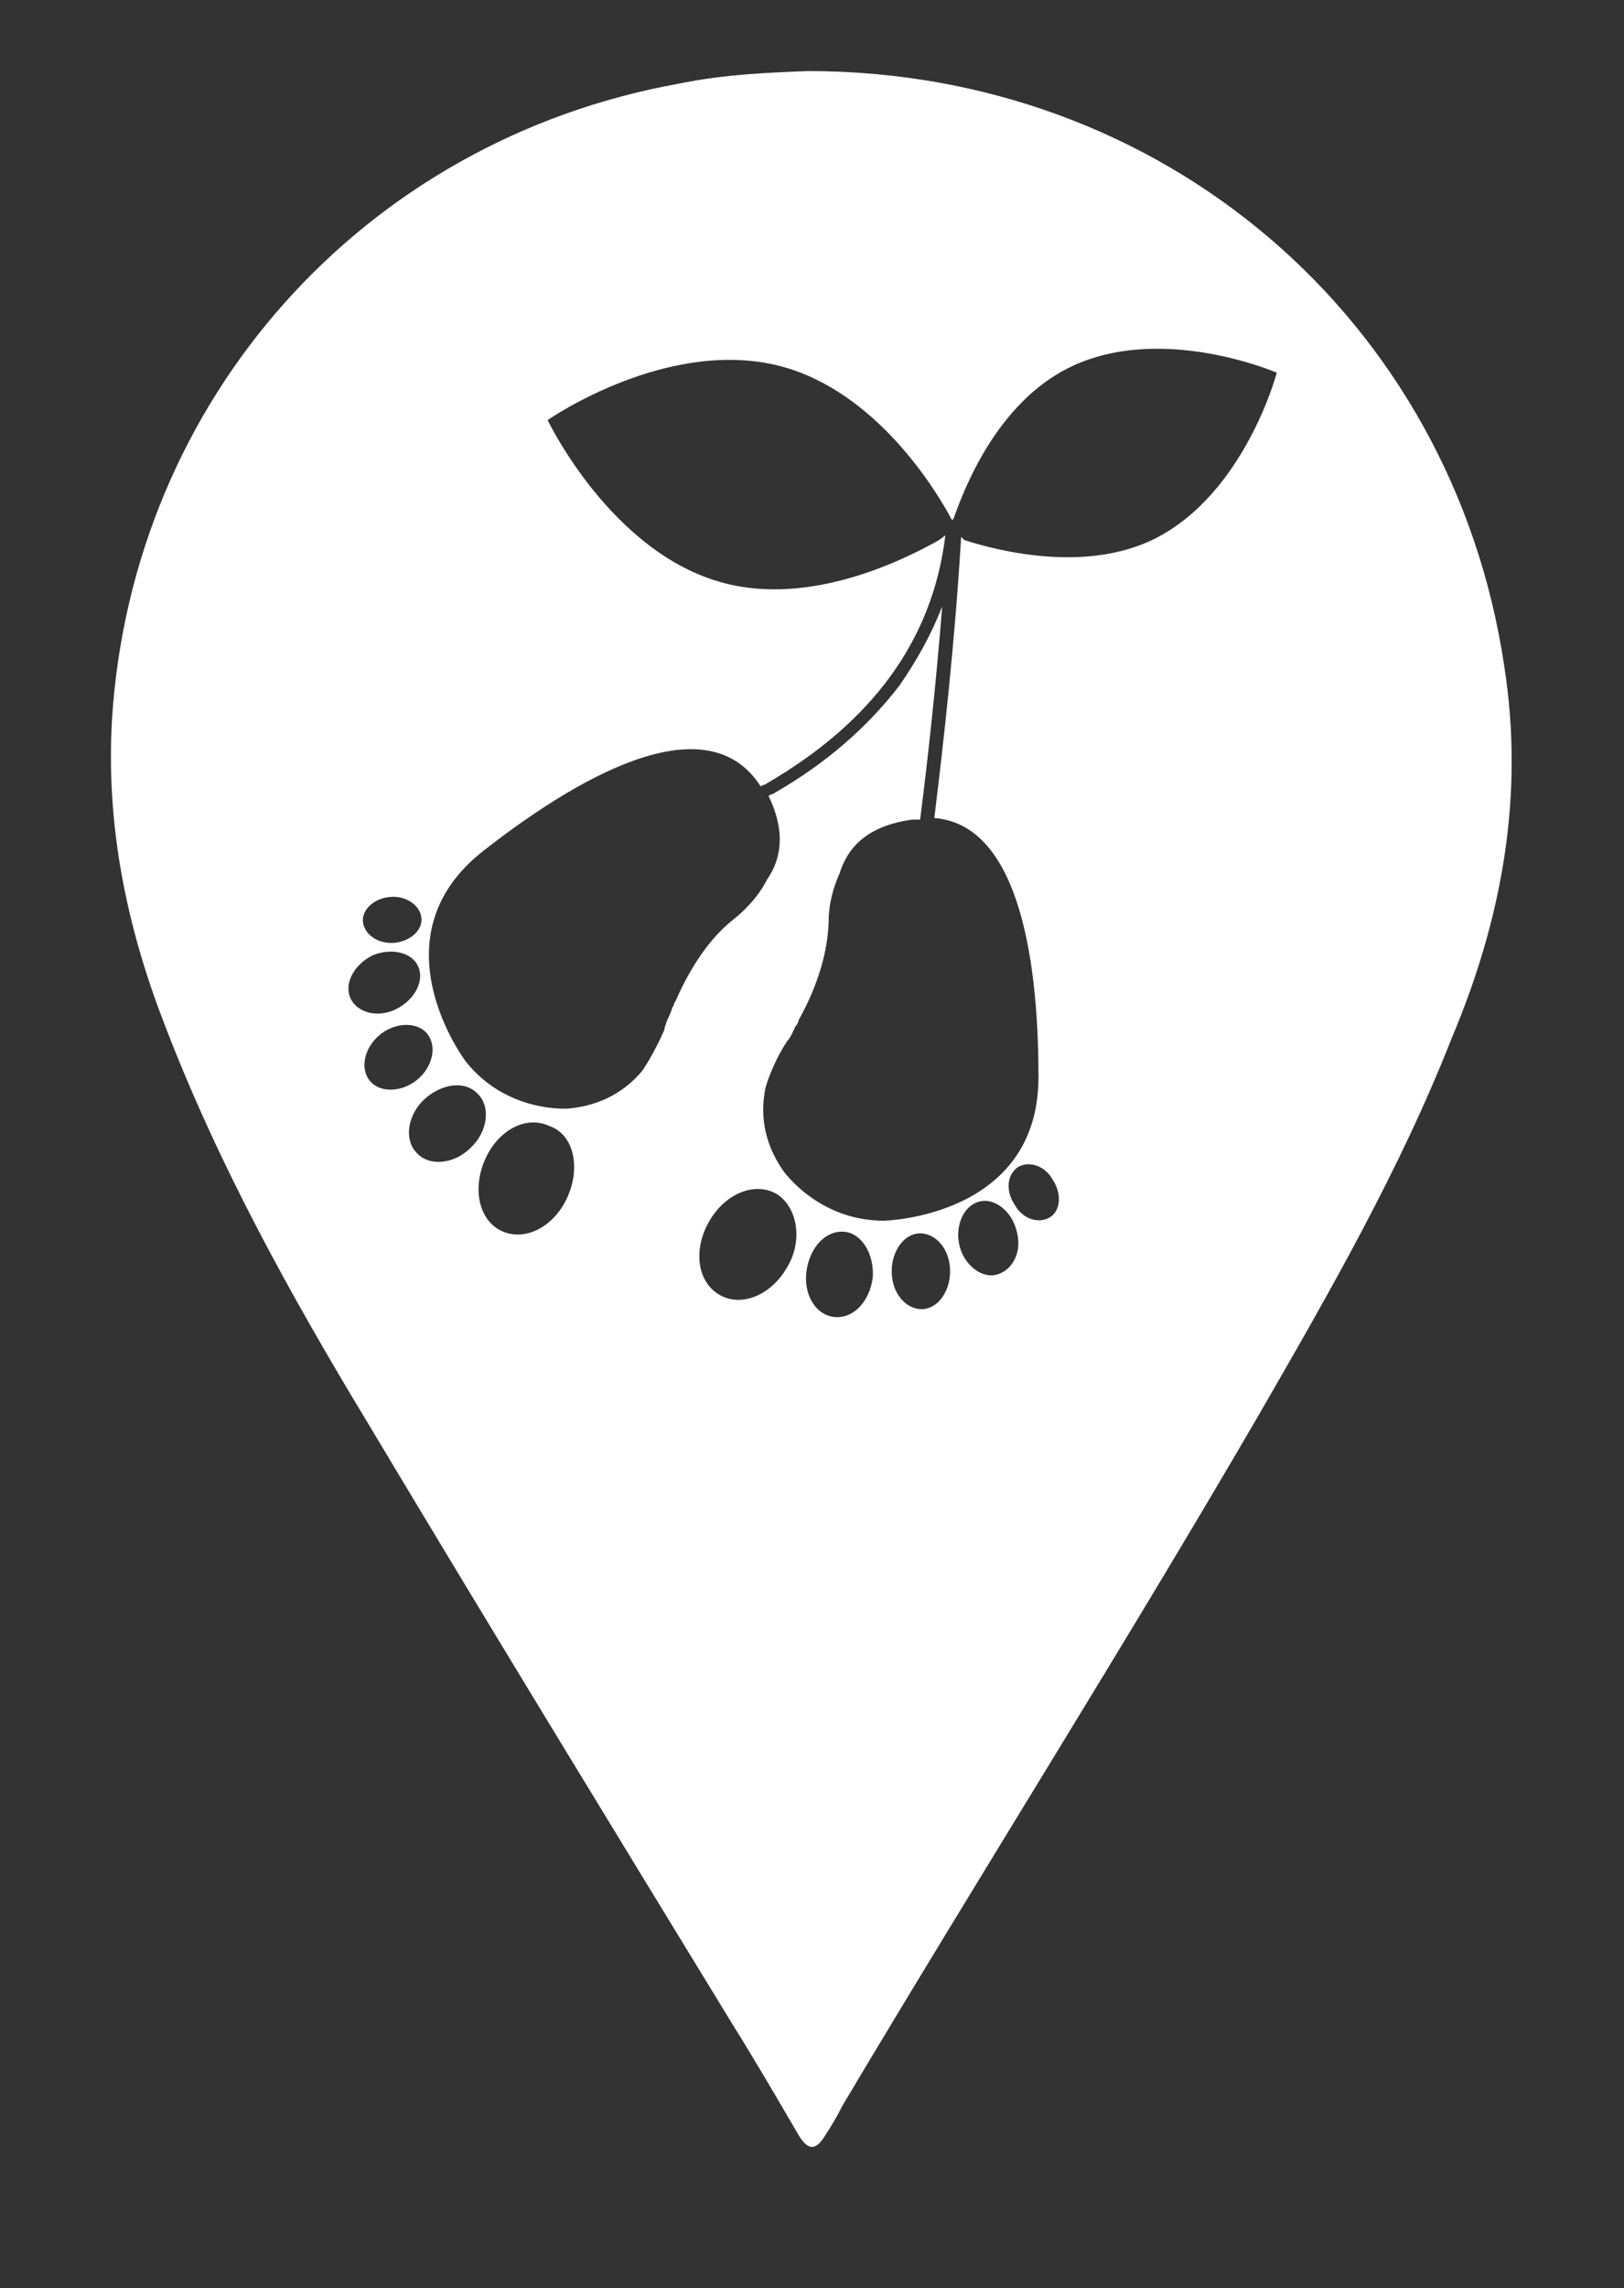 <?xml version="1.0" encoding="UTF-8"?>
<!-- Generator: $$$/GeneralStr/196=Adobe Illustrator 27.6.0, SVG Export Plug-In . SVG Version: 6.00 Build 0)  -->
<svg xmlns="http://www.w3.org/2000/svg" xmlns:xlink="http://www.w3.org/1999/xlink" version="1.1" id="Calque_1" x="0px" y="0px" viewBox="0 0 102.9 144.9" style="enable-background:new 0 0 102.9 144.9;" xml:space="preserve">
<rect x="0" y="0" width="102.9" height="144.9" fill="#333333" stroke="none"/>
<style type="text/css">
	.st0{fill:#FFFFFF;}
</style>
<path class="st0" d="M95.3,42.1C92,20.2,73.7,4.5,51.2,4.5c-2.5,0.1-5.3,0.2-8.2,0.8c-20,3.6-34.6,20-35.9,40.2  C6.7,52.2,8,58.6,10.4,64.8c3.4,8.9,8,17.2,12.9,25.3c7.6,12.7,15.3,25.3,23,37.9c1.5,2.4,2.9,4.8,4.3,7.2c0.6,1,1.1,1,1.7,0  c0.4-0.6,0.8-1.3,1.1-1.9c8.7-14.6,17.8-29,26.3-43.6c4.5-7.8,9-15.6,12.3-24C95.2,58.1,96.6,50.3,95.3,42.1z M24.7,56.8  c1-0.1,1.9,0.5,2,1.3c0.1,0.8-0.7,1.5-1.7,1.6c-1,0.1-1.9-0.5-2-1.3C22.9,57.7,23.6,56.9,24.7,56.8z M22.2,63.2  c-0.4-0.9,0.2-2.1,1.4-2.7c1.2-0.5,2.5-0.2,2.9,0.7c0.4,0.9-0.2,2.1-1.4,2.7C23.9,64.5,22.6,64.1,22.2,63.2z M23.4,68.4  c-0.6-0.8-0.3-2.1,0.7-2.9s2.4-0.8,3,0c0.6,0.8,0.3,2.1-0.7,2.9C25.4,69.2,24,69.2,23.4,68.4z M26.4,73c-0.8-0.8-0.6-2.4,0.5-3.4  c1.1-1,2.6-1.2,3.4-0.3c0.8,0.8,0.6,2.4-0.5,3.4C28.8,73.7,27.2,73.9,26.4,73z M36,75.7c-0.8,1.9-2.6,2.9-4.1,2.3  c-1.5-0.6-2-2.6-1.2-4.5c0.8-1.9,2.6-2.9,4.1-2.2C36.3,71.8,36.8,73.8,36,75.7z M49.9,80.2c-1,1.8-2.9,2.6-4.3,1.8  c-1.4-0.8-1.7-2.8-0.7-4.6c1-1.8,2.9-2.6,4.3-1.8C50.5,76.4,50.9,78.5,49.9,80.2z M55.3,80.9c-0.2,1.5-1.2,2.6-2.4,2.5  c-1.2-0.1-2-1.4-1.8-2.9c0.2-1.5,1.2-2.6,2.4-2.5C54.6,78.1,55.4,79.4,55.3,80.9z M58.4,82.9c-1,0-1.9-1-1.9-2.4  c0-1.3,0.8-2.4,1.8-2.4c1,0,1.9,1,1.9,2.4C60.2,81.8,59.4,82.9,58.4,82.9z M63.2,80.7c-1,0.3-2.1-0.6-2.4-1.8s0.2-2.5,1.2-2.8  c1-0.3,2.1,0.6,2.4,1.8C64.8,79.2,64.2,80.4,63.2,80.7z M66.5,77.1c-0.7,0.4-1.7,0.1-2.2-0.8c-0.6-0.9-0.5-1.9,0.2-2.4  c0.7-0.4,1.7-0.1,2.2,0.8C67.3,75.6,67.2,76.7,66.5,77.1z M73.2,34.1c-4.4,2.2-9.9,0.8-12.1,0.1l-0.2-0.2  c-0.4,6.7-1.1,12.9-1.7,17.8c5.1,0.4,6.6,8.2,6.6,16.4c0,8.9-9.8,9.1-9.8,9.1c-4.2,0-6.4-3.2-6.4-3.2c-1.3-1.9-1.4-3.7-1.1-5.2  c0,0,0.3-1.2,1.2-2.7c0,0,0,0,0,0v0c0.1-0.1,0.1-0.2,0.2-0.3c0.2-0.2,0.3-0.5,0.5-0.9c0.1-0.1,0.2-0.3,0.2-0.4  c0.9-1.6,1.8-3.8,1.9-6.1v0c0-1.3,0.3-2.3,0.7-3.2c0.5-1.6,1.7-3,4.6-3.4c0.2,0,0.3,0,0.5,0c0.5-3.9,1-8.5,1.4-13.5  c-0.7,1.8-1.6,3.4-2.7,5c-2,2.6-4.6,4.9-7.9,6.8c-0.1,0.1-0.3,0.1-0.4,0.2c1.1,2.3,0.8,4-0.1,5.3c-0.4,0.8-1.1,1.7-2.1,2.5l0,0  c-1.8,1.4-3,3.6-3.7,5.2c-0.1,0.1-0.1,0.3-0.2,0.4c-0.1,0.4-0.3,0.7-0.4,1c0,0.1-0.1,0.2-0.1,0.4l0,0c0,0,0,0,0,0  c-0.7,1.6-1.4,2.6-1.4,2.6c-1,1.2-2.5,2.2-4.7,2.4c0,0-3.9,0.3-6.5-3c0,0-5.9-7.8,1.1-13.3c6.9-5.4,14.4-9.1,17.6-4.1  c0.1-0.1,0.3-0.1,0.4-0.2c6.7-3.9,10.5-9.1,11.3-15.7l-0.4,0.3c-2.3,1.3-8.2,4.2-13.7,2.7c-7.1-1.9-11.1-10.3-11.1-10.3  s7.6-5.3,14.8-3.4c6,1.6,9.8,7.8,10.8,9.7c0,0,0.1,0,0.1,0c0.8-2.3,2.9-7.4,7.3-9.6c5.8-2.9,13.2,0.3,13.2,0.3S78.9,31.2,73.2,34.1z  "></path>
</svg>
